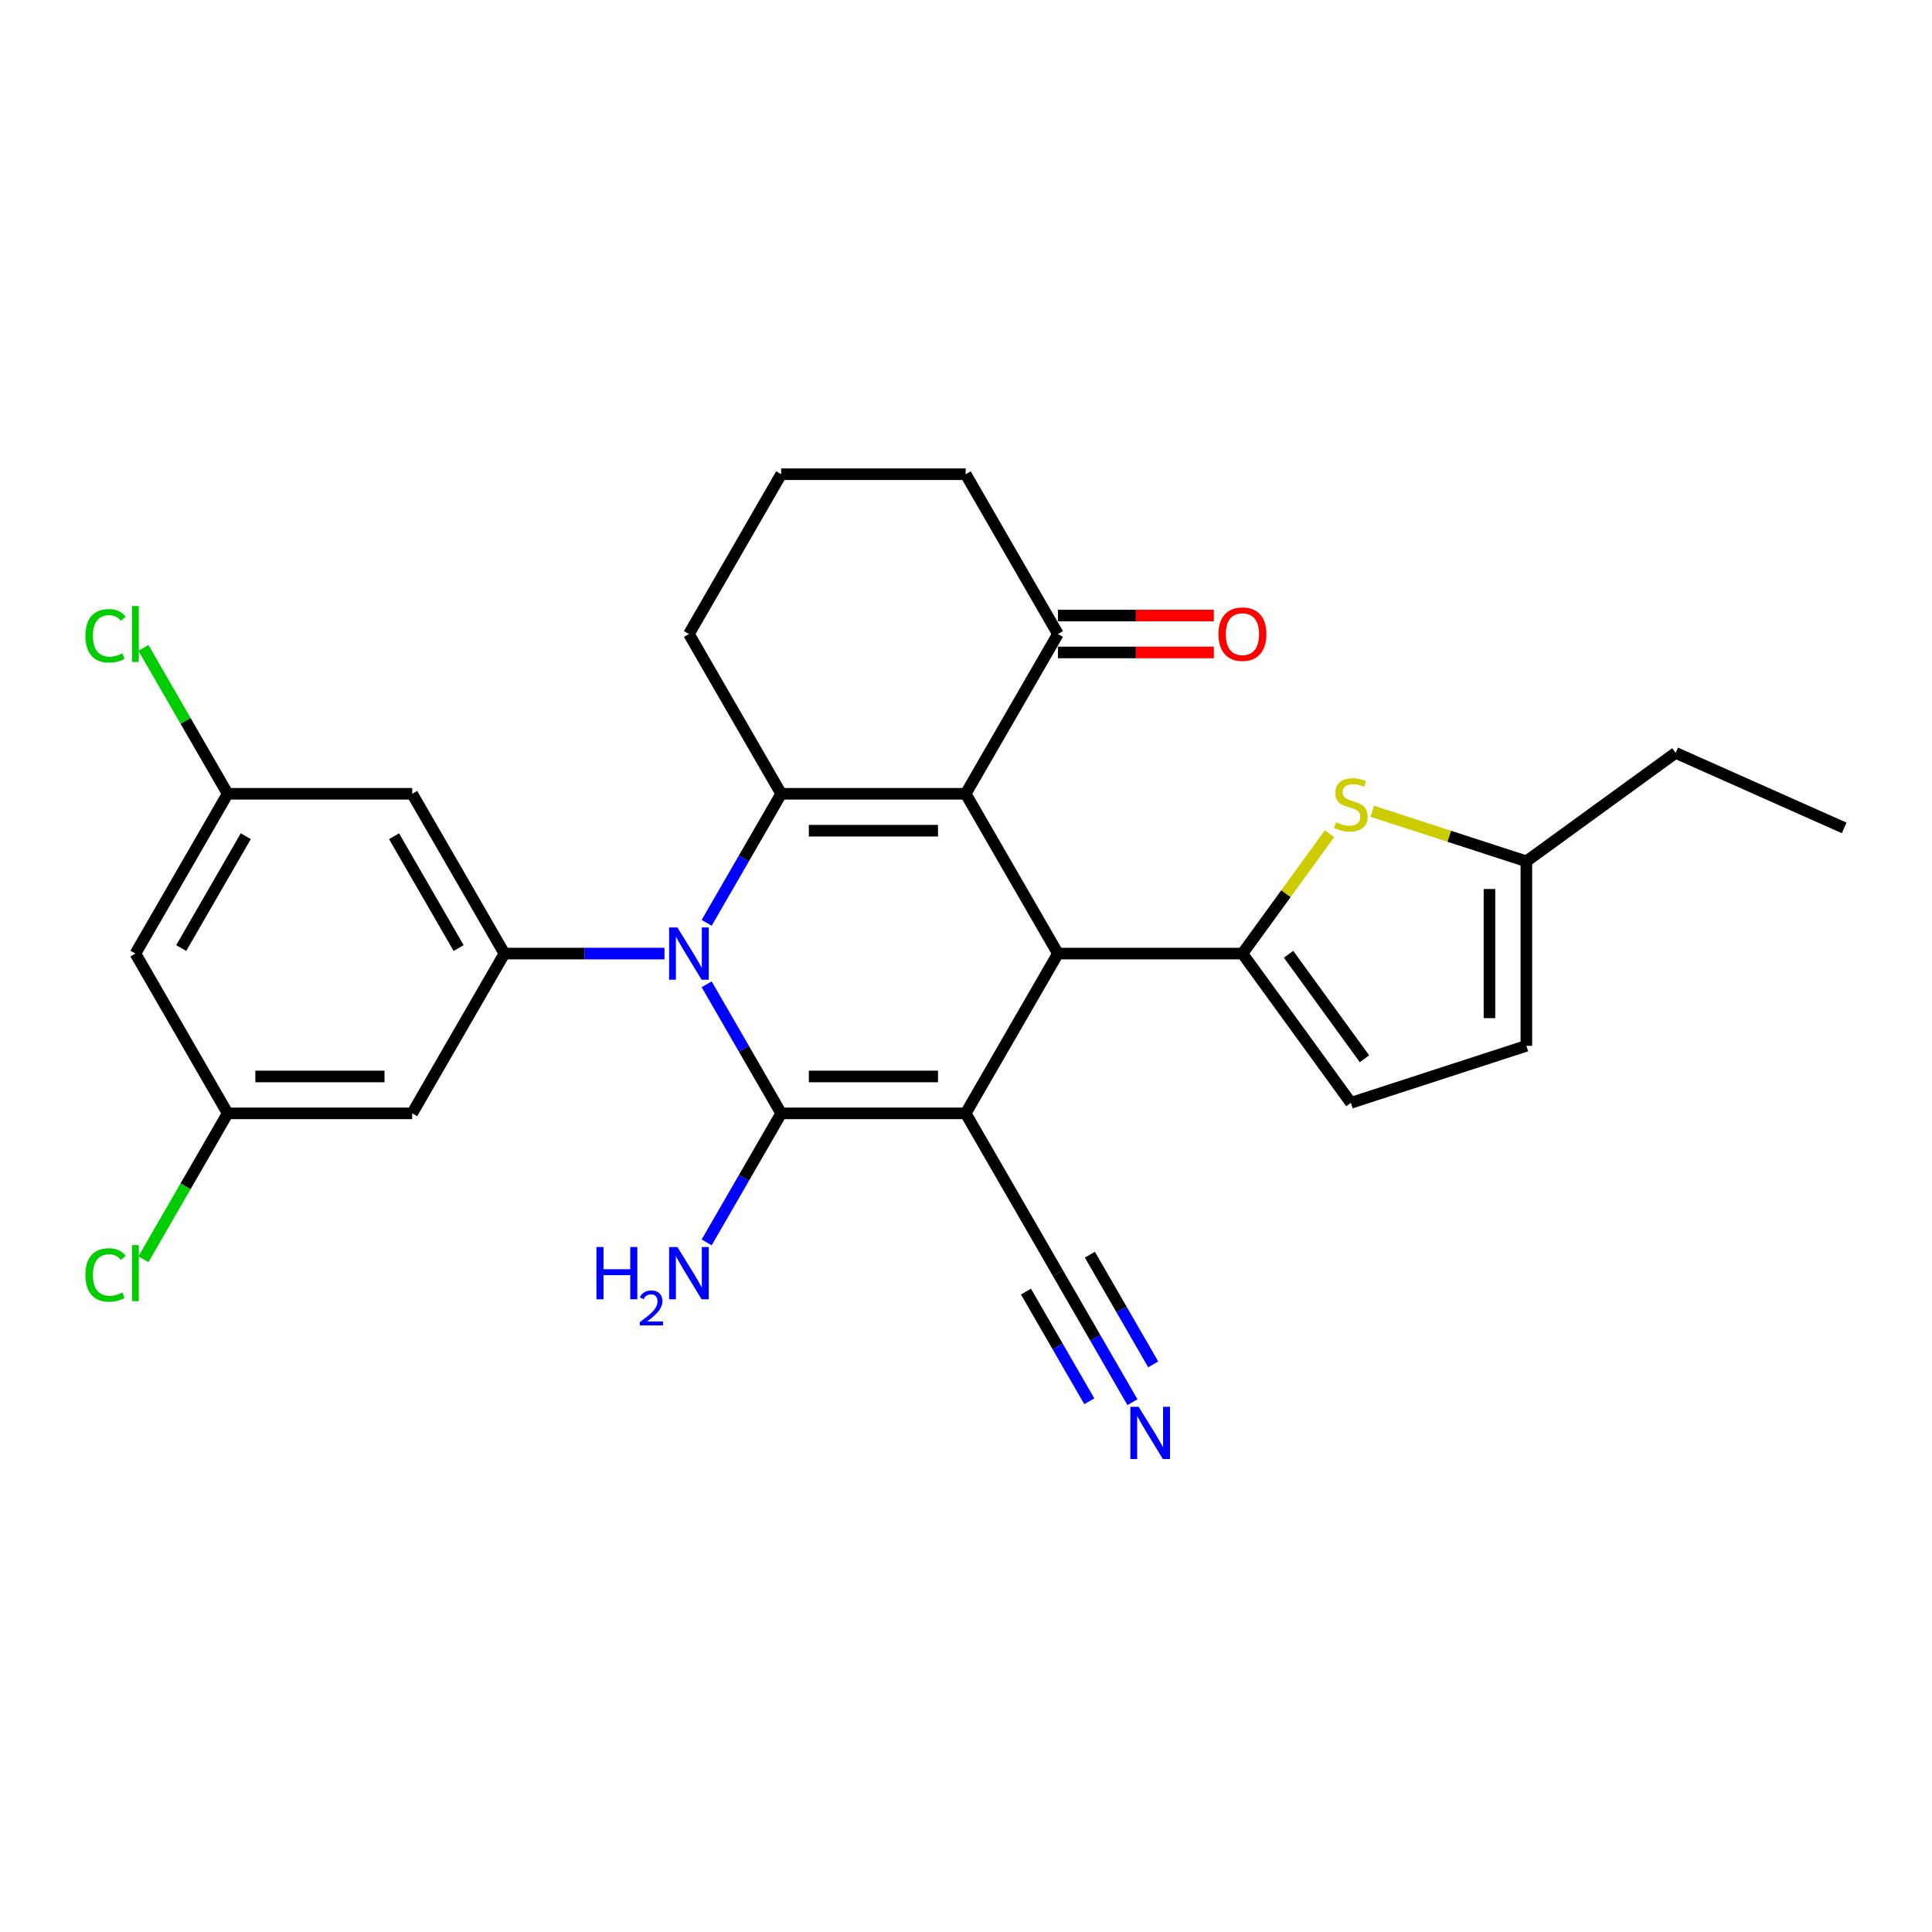 <?xml version='1.0' encoding='iso-8859-1'?>
<svg version='1.1' baseProfile='full'
              xmlns='http://www.w3.org/2000/svg'
                      xmlns:rdkit='http://www.rdkit.org/xml'
                      xmlns:xlink='http://www.w3.org/1999/xlink'
                  xml:space='preserve'
width='1000px' height='1000px' viewBox='0 0 1000 1000'>
<!-- END OF HEADER -->
<rect style='opacity:1.0;fill:#FFFFFF;stroke:none' width='1000' height='1000' x='0' y='0'> </rect>
<path class='bond-0' d='M 499.837,576.273 L 404.338,576.273' style='fill:none;fill-rule:evenodd;stroke:#000000;stroke-width:6px;stroke-linecap:butt;stroke-linejoin:miter;stroke-opacity:1' />
<path class='bond-0' d='M 485.512,557.173 L 418.662,557.173' style='fill:none;fill-rule:evenodd;stroke:#000000;stroke-width:6px;stroke-linecap:butt;stroke-linejoin:miter;stroke-opacity:1' />
<path class='bond-3' d='M 499.837,576.273 L 547.586,493.568' style='fill:none;fill-rule:evenodd;stroke:#000000;stroke-width:6px;stroke-linecap:butt;stroke-linejoin:miter;stroke-opacity:1' />
<path class='bond-8' d='M 499.837,576.273 L 547.586,658.977' style='fill:none;fill-rule:evenodd;stroke:#000000;stroke-width:6px;stroke-linecap:butt;stroke-linejoin:miter;stroke-opacity:1' />
<path class='bond-1' d='M 404.338,576.273 L 385.056,542.876' style='fill:none;fill-rule:evenodd;stroke:#000000;stroke-width:6px;stroke-linecap:butt;stroke-linejoin:miter;stroke-opacity:1' />
<path class='bond-1' d='M 385.056,542.876 L 365.774,509.478' style='fill:none;fill-rule:evenodd;stroke:#0000FF;stroke-width:6px;stroke-linecap:butt;stroke-linejoin:miter;stroke-opacity:1' />
<path class='bond-16' d='M 404.338,576.273 L 385.056,609.67' style='fill:none;fill-rule:evenodd;stroke:#000000;stroke-width:6px;stroke-linecap:butt;stroke-linejoin:miter;stroke-opacity:1' />
<path class='bond-16' d='M 385.056,609.67 L 365.774,643.067' style='fill:none;fill-rule:evenodd;stroke:#0000FF;stroke-width:6px;stroke-linecap:butt;stroke-linejoin:miter;stroke-opacity:1' />
<path class='bond-6' d='M 343.944,493.568 L 302.517,493.568' style='fill:none;fill-rule:evenodd;stroke:#0000FF;stroke-width:6px;stroke-linecap:butt;stroke-linejoin:miter;stroke-opacity:1' />
<path class='bond-6' d='M 302.517,493.568 L 261.089,493.568' style='fill:none;fill-rule:evenodd;stroke:#000000;stroke-width:6px;stroke-linecap:butt;stroke-linejoin:miter;stroke-opacity:1' />
<path class='bond-28' d='M 365.774,477.658 L 385.056,444.261' style='fill:none;fill-rule:evenodd;stroke:#0000FF;stroke-width:6px;stroke-linecap:butt;stroke-linejoin:miter;stroke-opacity:1' />
<path class='bond-28' d='M 385.056,444.261 L 404.338,410.864' style='fill:none;fill-rule:evenodd;stroke:#000000;stroke-width:6px;stroke-linecap:butt;stroke-linejoin:miter;stroke-opacity:1' />
<path class='bond-2' d='M 499.837,410.864 L 547.586,493.568' style='fill:none;fill-rule:evenodd;stroke:#000000;stroke-width:6px;stroke-linecap:butt;stroke-linejoin:miter;stroke-opacity:1' />
<path class='bond-4' d='M 499.837,410.864 L 404.338,410.864' style='fill:none;fill-rule:evenodd;stroke:#000000;stroke-width:6px;stroke-linecap:butt;stroke-linejoin:miter;stroke-opacity:1' />
<path class='bond-4' d='M 485.512,429.964 L 418.662,429.964' style='fill:none;fill-rule:evenodd;stroke:#000000;stroke-width:6px;stroke-linecap:butt;stroke-linejoin:miter;stroke-opacity:1' />
<path class='bond-10' d='M 499.837,410.864 L 547.586,328.159' style='fill:none;fill-rule:evenodd;stroke:#000000;stroke-width:6px;stroke-linecap:butt;stroke-linejoin:miter;stroke-opacity:1' />
<path class='bond-5' d='M 547.586,493.568 L 643.085,493.568' style='fill:none;fill-rule:evenodd;stroke:#000000;stroke-width:6px;stroke-linecap:butt;stroke-linejoin:miter;stroke-opacity:1' />
<path class='bond-21' d='M 404.338,410.864 L 356.588,328.159' style='fill:none;fill-rule:evenodd;stroke:#000000;stroke-width:6px;stroke-linecap:butt;stroke-linejoin:miter;stroke-opacity:1' />
<path class='bond-7' d='M 643.085,493.568 L 665.622,462.549' style='fill:none;fill-rule:evenodd;stroke:#000000;stroke-width:6px;stroke-linecap:butt;stroke-linejoin:miter;stroke-opacity:1' />
<path class='bond-7' d='M 665.622,462.549 L 688.159,431.529' style='fill:none;fill-rule:evenodd;stroke:#CCCC00;stroke-width:6px;stroke-linecap:butt;stroke-linejoin:miter;stroke-opacity:1' />
<path class='bond-9' d='M 643.085,493.568 L 699.218,570.828' style='fill:none;fill-rule:evenodd;stroke:#000000;stroke-width:6px;stroke-linecap:butt;stroke-linejoin:miter;stroke-opacity:1' />
<path class='bond-9' d='M 666.957,493.931 L 706.25,548.013' style='fill:none;fill-rule:evenodd;stroke:#000000;stroke-width:6px;stroke-linecap:butt;stroke-linejoin:miter;stroke-opacity:1' />
<path class='bond-12' d='M 261.089,493.568 L 213.34,410.864' style='fill:none;fill-rule:evenodd;stroke:#000000;stroke-width:6px;stroke-linecap:butt;stroke-linejoin:miter;stroke-opacity:1' />
<path class='bond-12' d='M 237.386,490.712 L 203.961,432.819' style='fill:none;fill-rule:evenodd;stroke:#000000;stroke-width:6px;stroke-linecap:butt;stroke-linejoin:miter;stroke-opacity:1' />
<path class='bond-13' d='M 261.089,493.568 L 213.34,576.273' style='fill:none;fill-rule:evenodd;stroke:#000000;stroke-width:6px;stroke-linecap:butt;stroke-linejoin:miter;stroke-opacity:1' />
<path class='bond-14' d='M 710.277,419.901 L 750.16,432.86' style='fill:none;fill-rule:evenodd;stroke:#CCCC00;stroke-width:6px;stroke-linecap:butt;stroke-linejoin:miter;stroke-opacity:1' />
<path class='bond-14' d='M 750.16,432.86 L 790.043,445.819' style='fill:none;fill-rule:evenodd;stroke:#000000;stroke-width:6px;stroke-linecap:butt;stroke-linejoin:miter;stroke-opacity:1' />
<path class='bond-11' d='M 547.586,658.977 L 566.868,692.374' style='fill:none;fill-rule:evenodd;stroke:#000000;stroke-width:6px;stroke-linecap:butt;stroke-linejoin:miter;stroke-opacity:1' />
<path class='bond-11' d='M 566.868,692.374 L 586.15,725.772' style='fill:none;fill-rule:evenodd;stroke:#0000FF;stroke-width:6px;stroke-linecap:butt;stroke-linejoin:miter;stroke-opacity:1' />
<path class='bond-11' d='M 531.045,668.527 L 547.435,696.915' style='fill:none;fill-rule:evenodd;stroke:#000000;stroke-width:6px;stroke-linecap:butt;stroke-linejoin:miter;stroke-opacity:1' />
<path class='bond-11' d='M 547.435,696.915 L 563.824,725.302' style='fill:none;fill-rule:evenodd;stroke:#0000FF;stroke-width:6px;stroke-linecap:butt;stroke-linejoin:miter;stroke-opacity:1' />
<path class='bond-11' d='M 564.127,649.427 L 580.516,677.815' style='fill:none;fill-rule:evenodd;stroke:#000000;stroke-width:6px;stroke-linecap:butt;stroke-linejoin:miter;stroke-opacity:1' />
<path class='bond-11' d='M 580.516,677.815 L 596.906,706.203' style='fill:none;fill-rule:evenodd;stroke:#0000FF;stroke-width:6px;stroke-linecap:butt;stroke-linejoin:miter;stroke-opacity:1' />
<path class='bond-15' d='M 699.218,570.828 L 790.043,541.318' style='fill:none;fill-rule:evenodd;stroke:#000000;stroke-width:6px;stroke-linecap:butt;stroke-linejoin:miter;stroke-opacity:1' />
<path class='bond-20' d='M 547.586,337.709 L 587.934,337.709' style='fill:none;fill-rule:evenodd;stroke:#000000;stroke-width:6px;stroke-linecap:butt;stroke-linejoin:miter;stroke-opacity:1' />
<path class='bond-20' d='M 587.934,337.709 L 628.283,337.709' style='fill:none;fill-rule:evenodd;stroke:#FF0000;stroke-width:6px;stroke-linecap:butt;stroke-linejoin:miter;stroke-opacity:1' />
<path class='bond-20' d='M 547.586,318.609 L 587.934,318.609' style='fill:none;fill-rule:evenodd;stroke:#000000;stroke-width:6px;stroke-linecap:butt;stroke-linejoin:miter;stroke-opacity:1' />
<path class='bond-20' d='M 587.934,318.609 L 628.283,318.609' style='fill:none;fill-rule:evenodd;stroke:#FF0000;stroke-width:6px;stroke-linecap:butt;stroke-linejoin:miter;stroke-opacity:1' />
<path class='bond-24' d='M 547.586,328.159 L 499.837,245.455' style='fill:none;fill-rule:evenodd;stroke:#000000;stroke-width:6px;stroke-linecap:butt;stroke-linejoin:miter;stroke-opacity:1' />
<path class='bond-17' d='M 213.34,410.864 L 117.841,410.864' style='fill:none;fill-rule:evenodd;stroke:#000000;stroke-width:6px;stroke-linecap:butt;stroke-linejoin:miter;stroke-opacity:1' />
<path class='bond-18' d='M 213.34,576.273 L 117.841,576.273' style='fill:none;fill-rule:evenodd;stroke:#000000;stroke-width:6px;stroke-linecap:butt;stroke-linejoin:miter;stroke-opacity:1' />
<path class='bond-18' d='M 199.015,557.173 L 132.166,557.173' style='fill:none;fill-rule:evenodd;stroke:#000000;stroke-width:6px;stroke-linecap:butt;stroke-linejoin:miter;stroke-opacity:1' />
<path class='bond-26' d='M 790.043,445.819 L 867.303,389.686' style='fill:none;fill-rule:evenodd;stroke:#000000;stroke-width:6px;stroke-linecap:butt;stroke-linejoin:miter;stroke-opacity:1' />
<path class='bond-29' d='M 790.043,445.819 L 790.043,541.318' style='fill:none;fill-rule:evenodd;stroke:#000000;stroke-width:6px;stroke-linecap:butt;stroke-linejoin:miter;stroke-opacity:1' />
<path class='bond-29' d='M 770.943,460.144 L 770.943,526.993' style='fill:none;fill-rule:evenodd;stroke:#000000;stroke-width:6px;stroke-linecap:butt;stroke-linejoin:miter;stroke-opacity:1' />
<path class='bond-22' d='M 117.841,410.864 L 96.038,373.101' style='fill:none;fill-rule:evenodd;stroke:#000000;stroke-width:6px;stroke-linecap:butt;stroke-linejoin:miter;stroke-opacity:1' />
<path class='bond-22' d='M 96.038,373.101 L 74.236,335.338' style='fill:none;fill-rule:evenodd;stroke:#00CC00;stroke-width:6px;stroke-linecap:butt;stroke-linejoin:miter;stroke-opacity:1' />
<path class='bond-31' d='M 117.841,410.864 L 70.091,493.568' style='fill:none;fill-rule:evenodd;stroke:#000000;stroke-width:6px;stroke-linecap:butt;stroke-linejoin:miter;stroke-opacity:1' />
<path class='bond-31' d='M 127.219,432.819 L 93.795,490.712' style='fill:none;fill-rule:evenodd;stroke:#000000;stroke-width:6px;stroke-linecap:butt;stroke-linejoin:miter;stroke-opacity:1' />
<path class='bond-19' d='M 117.841,576.273 L 70.091,493.568' style='fill:none;fill-rule:evenodd;stroke:#000000;stroke-width:6px;stroke-linecap:butt;stroke-linejoin:miter;stroke-opacity:1' />
<path class='bond-23' d='M 117.841,576.273 L 96.038,614.036' style='fill:none;fill-rule:evenodd;stroke:#000000;stroke-width:6px;stroke-linecap:butt;stroke-linejoin:miter;stroke-opacity:1' />
<path class='bond-23' d='M 96.038,614.036 L 74.236,651.798' style='fill:none;fill-rule:evenodd;stroke:#00CC00;stroke-width:6px;stroke-linecap:butt;stroke-linejoin:miter;stroke-opacity:1' />
<path class='bond-30' d='M 356.588,328.159 L 404.338,245.455' style='fill:none;fill-rule:evenodd;stroke:#000000;stroke-width:6px;stroke-linecap:butt;stroke-linejoin:miter;stroke-opacity:1' />
<path class='bond-25' d='M 499.837,245.455 L 404.338,245.455' style='fill:none;fill-rule:evenodd;stroke:#000000;stroke-width:6px;stroke-linecap:butt;stroke-linejoin:miter;stroke-opacity:1' />
<path class='bond-27' d='M 867.303,389.686 L 954.545,428.529' style='fill:none;fill-rule:evenodd;stroke:#000000;stroke-width:6px;stroke-linecap:butt;stroke-linejoin:miter;stroke-opacity:1' />
<path  class='atom-2' d='M 350.61 480.046
L 359.472 494.37
Q 360.351 495.784, 361.764 498.343
Q 363.178 500.903, 363.254 501.055
L 363.254 480.046
L 366.845 480.046
L 366.845 507.091
L 363.139 507.091
L 353.628 491.429
Q 352.52 489.595, 351.336 487.495
Q 350.19 485.394, 349.846 484.744
L 349.846 507.091
L 346.332 507.091
L 346.332 480.046
L 350.61 480.046
' fill='#0000FF'/>
<path  class='atom-8' d='M 691.578 425.59
Q 691.883 425.705, 693.144 426.24
Q 694.405 426.775, 695.78 427.118
Q 697.193 427.424, 698.568 427.424
Q 701.128 427.424, 702.618 426.202
Q 704.107 424.941, 704.107 422.764
Q 704.107 421.274, 703.343 420.357
Q 702.618 419.44, 701.472 418.944
Q 700.326 418.447, 698.416 417.874
Q 696.009 417.148, 694.557 416.461
Q 693.144 415.773, 692.113 414.322
Q 691.119 412.87, 691.119 410.425
Q 691.119 407.026, 693.411 404.925
Q 695.742 402.824, 700.326 402.824
Q 703.458 402.824, 707.01 404.313
L 706.132 407.255
Q 702.885 405.918, 700.44 405.918
Q 697.804 405.918, 696.353 407.026
Q 694.901 408.095, 694.939 409.967
Q 694.939 411.418, 695.665 412.297
Q 696.429 413.176, 697.499 413.672
Q 698.607 414.169, 700.44 414.742
Q 702.885 415.506, 704.336 416.27
Q 705.788 417.034, 706.819 418.6
Q 707.889 420.128, 707.889 422.764
Q 707.889 426.507, 705.368 428.532
Q 702.885 430.518, 698.721 430.518
Q 696.315 430.518, 694.481 429.983
Q 692.686 429.487, 690.546 428.608
L 691.578 425.59
' fill='#CCCC00'/>
<path  class='atom-12' d='M 589.357 728.159
L 598.22 742.484
Q 599.098 743.897, 600.511 746.457
Q 601.925 749.016, 602.001 749.169
L 602.001 728.159
L 605.592 728.159
L 605.592 755.204
L 601.887 755.204
L 592.375 739.543
Q 591.267 737.709, 590.083 735.608
Q 588.937 733.507, 588.593 732.858
L 588.593 755.204
L 585.079 755.204
L 585.079 728.159
L 589.357 728.159
' fill='#0000FF'/>
<path  class='atom-17' d='M 308.712 645.455
L 312.379 645.455
L 312.379 656.953
L 326.207 656.953
L 326.207 645.455
L 329.874 645.455
L 329.874 672.5
L 326.207 672.5
L 326.207 660.009
L 312.379 660.009
L 312.379 672.5
L 308.712 672.5
L 308.712 645.455
' fill='#0000FF'/>
<path  class='atom-17' d='M 331.185 671.551
Q 331.841 669.862, 333.404 668.929
Q 334.967 667.971, 337.135 667.971
Q 339.833 667.971, 341.346 669.433
Q 342.858 670.895, 342.858 673.492
Q 342.858 676.14, 340.892 678.61
Q 338.951 681.081, 334.917 684.006
L 343.161 684.006
L 343.161 686.022
L 331.135 686.022
L 331.135 684.333
Q 334.463 681.963, 336.43 680.199
Q 338.421 678.434, 339.379 676.845
Q 340.337 675.257, 340.337 673.618
Q 340.337 671.904, 339.48 670.946
Q 338.623 669.988, 337.135 669.988
Q 335.698 669.988, 334.74 670.568
Q 333.782 671.148, 333.102 672.433
L 331.185 671.551
' fill='#0000FF'/>
<path  class='atom-17' d='M 350.61 645.455
L 359.472 659.779
Q 360.351 661.193, 361.764 663.752
Q 363.178 666.312, 363.254 666.464
L 363.254 645.455
L 366.845 645.455
L 366.845 672.5
L 363.139 672.5
L 353.628 656.838
Q 352.52 655.004, 351.336 652.903
Q 350.19 650.802, 349.846 650.153
L 349.846 672.5
L 346.332 672.5
L 346.332 645.455
L 350.61 645.455
' fill='#0000FF'/>
<path  class='atom-21' d='M 630.67 328.236
Q 630.67 321.742, 633.879 318.113
Q 637.088 314.484, 643.085 314.484
Q 649.082 314.484, 652.291 318.113
Q 655.5 321.742, 655.5 328.236
Q 655.5 334.806, 652.253 338.55
Q 649.006 342.255, 643.085 342.255
Q 637.126 342.255, 633.879 338.55
Q 630.67 334.844, 630.67 328.236
M 643.085 339.199
Q 647.21 339.199, 649.426 336.449
Q 651.68 333.66, 651.68 328.236
Q 651.68 322.926, 649.426 320.252
Q 647.21 317.54, 643.085 317.54
Q 638.959 317.54, 636.706 320.214
Q 634.49 322.888, 634.49 328.236
Q 634.49 333.698, 636.706 336.449
Q 638.959 339.199, 643.085 339.199
' fill='#FF0000'/>
<path  class='atom-23' d='M 44.192 329.095
Q 44.192 322.372, 47.325 318.858
Q 50.495 315.305, 56.492 315.305
Q 62.069 315.305, 65.049 319.24
L 62.528 321.302
Q 60.351 318.437, 56.492 318.437
Q 52.405 318.437, 50.228 321.188
Q 48.089 323.9, 48.089 329.095
Q 48.089 334.443, 50.304 337.193
Q 52.558 339.944, 56.913 339.944
Q 59.892 339.944, 63.368 338.148
L 64.438 341.013
Q 63.025 341.93, 60.885 342.465
Q 58.746 343, 56.378 343
Q 50.495 343, 47.325 339.409
Q 44.192 335.818, 44.192 329.095
' fill='#00CC00'/>
<path  class='atom-23' d='M 68.334 313.663
L 71.849 313.663
L 71.849 342.656
L 68.334 342.656
L 68.334 313.663
' fill='#00CC00'/>
<path  class='atom-24' d='M 44.192 659.913
Q 44.192 653.19, 47.325 649.676
Q 50.495 646.123, 56.492 646.123
Q 62.069 646.123, 65.049 650.058
L 62.528 652.12
Q 60.351 649.255, 56.492 649.255
Q 52.405 649.255, 50.228 652.006
Q 48.089 654.718, 48.089 659.913
Q 48.089 665.261, 50.304 668.011
Q 52.558 670.762, 56.913 670.762
Q 59.892 670.762, 63.368 668.966
L 64.438 671.831
Q 63.025 672.748, 60.885 673.283
Q 58.746 673.818, 56.378 673.818
Q 50.495 673.818, 47.325 670.227
Q 44.192 666.636, 44.192 659.913
' fill='#00CC00'/>
<path  class='atom-24' d='M 68.334 644.48
L 71.849 644.48
L 71.849 673.474
L 68.334 673.474
L 68.334 644.48
' fill='#00CC00'/>
</svg>
